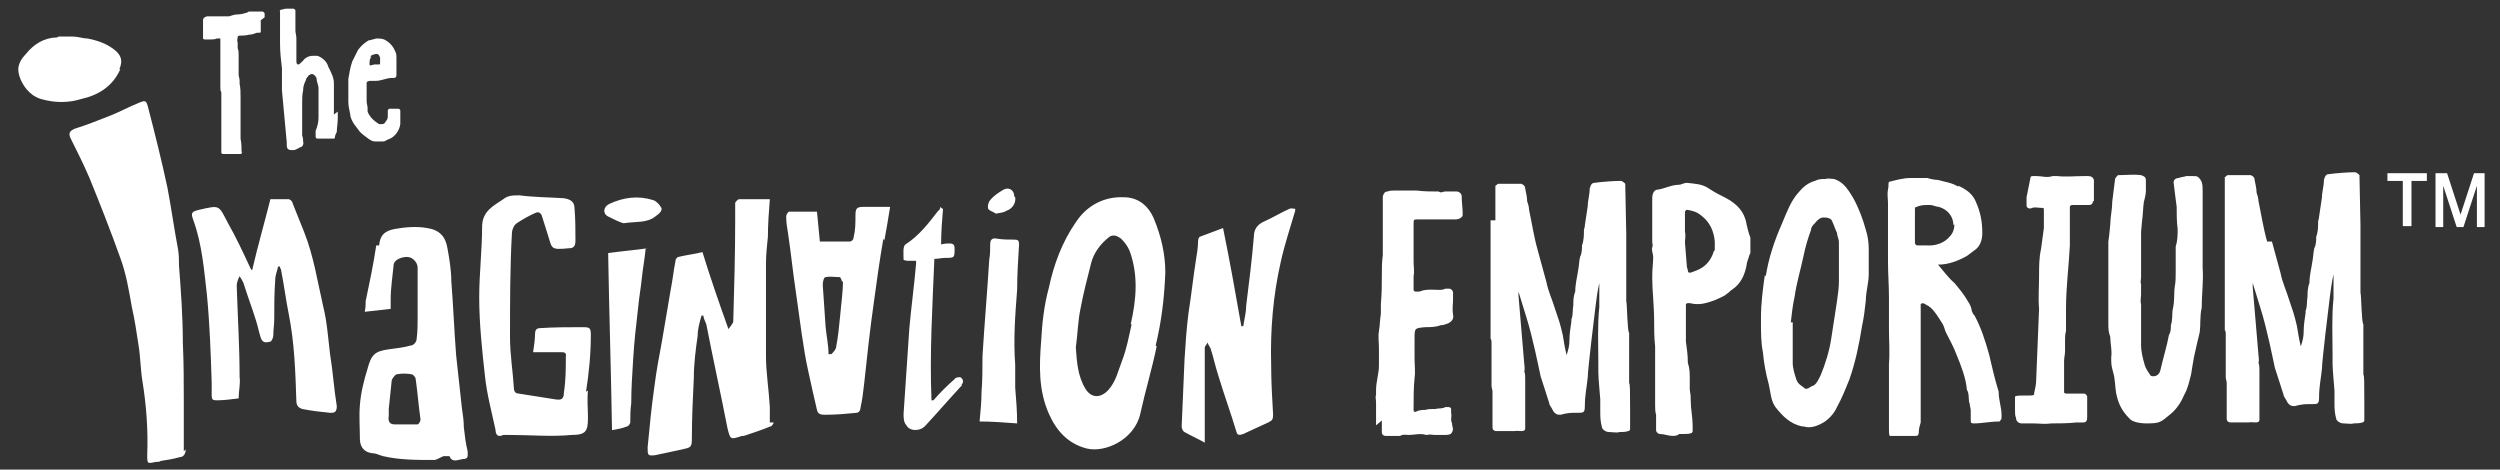 <svg xmlns="http://www.w3.org/2000/svg" viewBox="0 0 259.8 48.8"><rect x="0" y="0" width="259.8" height="48.8" fill="#333333" stroke="none"/><defs><style>      .cls-1 {        fill: #fff;      }    </style></defs><g><g id="Layer_1"><g><path class="cls-1" d="M248.1,18v.8h1.6v4.7h.9v-4.7h1.6v-.8h-4.1ZM257.1,18l-1.4,4.3h0l-1.4-4.3h-1.2v5.6h.8v-4.3h0l1.4,4.3h.7l1.4-4.3h0v4.3h.8v-5.6h-1.2Z"></path><path class="cls-1" d="M186.1,33.5c.1-.9.2-1.8.4-2.7.2-1.4.6-2.7.9-4.1.2-1,.5-2,.8-2.8,0-.3.2-.5.4-.7.3-.4.6-.6.9-.6.2,0,.4,0,.6.1.1,0,.3.2.3.3.2.4.3.8.5,1.2,0,.3.2.6.2,1,0,.7,0,1.4,0,2,0,.5,0,1,0,1.5,0,.2,0,.3,0,.5,0,.7-.1,1.4-.2,2.1-.2,1.3-.4,2.6-.6,3.9-.2,1.3-.6,2.6-1.1,3.8-.2.4-.4.9-.8,1.1-.2,0-.4.3-.7.3h-.1c-.3-.3-.7-.4-.9-.9-.2-.6-.4-1.2-.4-1.8v-1.5c0-.9,0-1.8,0-2.7M183.4,28.6c-.2,1.4-.4,2.9-.4,4.4v.6c0,1,0,2,.2,3,.1,1.1.3,2.2.6,3.3.2.8.2,1.7.7,2.4.8,1,1.5,1.7,2.7,2,.3,0,.5.1.7.1.6,0,1.1-.2,1.6-.5.5-.3,1.1-.9,1.4-1.6.5-.9.9-1.9,1.3-2.9.6-1.7,1-3.6,1.3-5.5.2-.9.3-1.8.4-2.7,0-.9.3-1.8.3-2.7,0-.4,0-.7,0-1,0-.1,0-.3,0-.4,0-.2,0-.4,0-.7v-.5c0-.7-.1-1.4-.3-2-.3-1.1-.7-2.2-1.3-3.3-.3-.5-.6-1-1-1.4-.3-.3-.7-.5-1-.6-.3,0-.6-.1-.9,0-.4,0-.7,0-1.1.2-.7.2-1.2.6-1.7,1.2-.8.9-1.2,2-1.7,3.2-.8,1.8-1.4,3.6-1.7,5.5M154.9,22.9c0,.6,0,1.1,0,1.6v10.7c.1.1.1.3.1.4,0,.1,0,.3,0,.4,0,.1,0,.3,0,.4,0,.1,0,.3,0,.4,0,.4,0,1.3,0,1.5v.3c0,.3,0,.7,0,1,0,.1,0,.3,0,.5h0c0,.2.1.4.1.6,0,.1,0,.3,0,.5,0,.4,0,.9,0,1.3v1.3s0,.6,0,.6c0,.3.2.4.4.4h.4c.4,0,.9,0,1.5,0,.4-.1,1.1.2,1.1-.3,0-.6,0-1.1,0-1.6v-3.5c0-.3,0-.6-.1-.8.1-.3,0-.6,0-.8l-.6-7.1c0-.1,0-.2,0-.4l.8,2.6c.7,2.2,1.3,5.3,1.5,6.2.3,1,.6,1.8.9,2.8,0,.2.2.4.3.6.1.2.2.4.4.5.1.1.3.1.5.1,0,0,.6-.2,1.3-.2.1,0,.3,0,.4,0,.7,0,.8,0,.8-.8,0-1,.2-1.9.3-2.9,0-.8.7-6.5.8-7.3.1-.8.2-1.6.4-2.5,0,.6,0,1,0,1.3,0,.4,0,.8,0,1.2-.2,2-.1,3.7-.1,5.9v.9c0,.7.2,2.6.2,2.8,0,.4,0,.8,0,1.2,0,.6,0,1.1.2,1.8.2.3.5.4.7.4.4,0,.8.1,1.1,0,.3,0,.6,0,.9-.1.1,0,.2-.1.2-.2,0-.6,0-.6,0-1.2,0-.3,0-.5,0-.7,0-2.2,0-2.7-.1-2.9,0-.7,0-1.1,0-1.9,0-.4,0-.9,0-1.3v-2c-.2-.2-.2-3-.3-3.3,0-.1,0-.3,0-.5v-1c0-.6,0-1.2,0-1.8v-3.7s-.1-4.9-.1-4.9c0-.1,0-.2,0-.3-.1-.1-.3-.3-.5-.3h0c-.7,0-2,.1-2.7.2-.2,0-.3.1-.4.3,0,.1-.1.2-.1.3,0,.7-.2,1.2-.2,1.8l-.3,2c0,.3-.1.3-.1.6,0,.4,0,1-.2,1.5,0,.4,0,.8-.2,1.2-.1.4-.1.9-.2,1.4-.1.7-.3,1.4-.3,2.2-.2.5-.2,1-.2,1.4-.1.5,0,1-.2,1.5,0,0,0,.1,0,.2-.1.7-.2,1.3-.2,1.9,0,.6-.1,1-.3,1.6-.2-.8-.3-1.5-.4-2.1-.3-1.3-.4-1.5-.8-2.7-.3-1-.7-1.8-.9-2.8-.3-1.1-.6-2.2-.9-3.3-.4-1.4-.6-2.8-.9-4.2,0-.3-.1-.6-.2-.9,0-.4-.1-.8-.2-1.3,0-.3-.2-.4-.4-.5h-.2c-.7,0-1.4,0-2.1,0,0,0-.1,0-.1,0-.1,0-.2.2-.3.2v1.4c0,.3,0,.5,0,.8,0,0,0,.1,0,.3,0,.1,0,.3,0,.4,0,.2,0,.4,0,.7M143.6,43.7c0,.4,0,.8,0,1.2,0,.3.2.4.4.4.6,0,1,0,1.5,0,.3-.2.6-.1.9-.1.6,0,1.2-.2,1.8,0,0,0,.1,0,.1,0,.3-.1.5,0,.8,0,.3,0,.7,0,1,0,.3,0,.7,0,.8-.3.2-.3,0-.6,0-.8,0,0,0-.1,0-.1-.2-.4,0-.7-.1-1.1v-.4c0-.1-.1-.2-.3-.2-.1,0-.2,0-.3,0-.3.2-.7.1-1,.2-.4,0-.8,0-1.1.1-.3,0-.6,0-1,.2-.1,0-.2,0-.2-.2,0,0,0-.1,0-.2,0-1,0-2.1.1-3.1.1-.7,0-1.4,0-2,0-.2,0-.5,0-.7,0-.2,0-.4,0-.7v-.7c0-1.1,0-1.1,1.1-1.2.5,0,1.1,0,1.6-.2.3,0,.5-.1.8-.2.4-.2.6-.5.5-.9-.1-.6,0-1.1,0-1.6v-.7c0-.2-.2-.4-.4-.4-.1,0-.3,0-.4,0-.4.2-.9.1-1.4.1-.4,0-.8,0-1.3.2h-.4c0,0-.2,0-.2-.2,0-.4,0-.9,0-1.4.1-.5,0-1,0-1.5,0-.5,0-1,0-1.5v-2.5c0-.3,0-.4.3-.4h.5c.4,0,.8,0,1.3,0,.4,0,.9,0,1.3,0,.3,0,.6,0,.9,0,.1,0,.3,0,.5-.1.3-.2.3-.2.3-.5,0-.6-.1-1.2-.1-1.8h0c0-.3-.3-.5-.5-.5h-.6c-.2,0-.4,0-.6,0-.3,0-.4.2-.7,0-.7,0-1.5,0-2.3-.1-.7,0-1.4,0-2.2,0-.3,0-.6,0-.8.1-.3,0-.4.2-.5.5,0,.2,0,.4,0,.6,0,.1,0,.3,0,.4v2c0,.8,0,.4,0,1.3,0,.6,0,1.2,0,1.8-.2,1.5,0,2.8-.2,5.1v1c-.1.6-.1,1.3-.2,1.8-.1.6,0,1.2,0,1.8v1.8c0,.8-.3,1.7-.3,2.5,0,.2,0,.4,0,.5-.1.3,0,.5,0,.8,0,.6,0,1.3,0,1.9,0,.2,0,.3,0,.5M178.1,26.1c-.2.7-.6,1.3-1.2,1.7-.3.2-.8.4-1.1.5-.3.1-.4,0-.4-.2,0-.1-.1-.3-.1-.4l-.2-2.5c0-.3.1-.7,0-1.1v-1.9s0-.2,0-.2c0,0,.1-.2.2-.2.6.1,1,.2,1.5.6.9.7,1.3,1.6,1.4,2.7,0,.3,0,.6,0,.9M181.9,26.3c0-.3,0-.6,0-.8,0-.3,0-.6,0-.8-.2-.5-.3-1-.4-1.4-.2-1.3-1-2.1-2.1-2.7-.6-.3-1.2-.6-1.8-1-.7-.5-1.5-.5-2.3-.6-.3,0-.6.2-.8.2-.8,0-1.5.4-2.2.5-.4,0-.6.4-.6.9v4.5c0,.2.1.4,0,.6-.1.3.1.7.1,1h0c0,.7-.1,1-.1,2.2,0,1.4.2,2.7.2,4.7,0,.7,0,1.4.1,2.4,0,1.3,0,1.8,0,2.4,0,.2,0,.5,0,.8,0,.1,0,.2,0,.4,0,.4,0,.7,0,.7,0,.2,0,.4,0,.6,0,.4,0,.8,0,1.2,0,.3,0,.7.1,1h0c0,.2,0,.3,0,.4,0,0,0,.1,0,.3,0,.2,0,.4,0,.6v.3c0,.2.2.4.4.4.4,0,.9.2,1.3.2.2,0,.5,0,.7-.2.2,0,.3,0,.5,0,.3,0,.5,0,.8-.1,0,0,.1-.1.1-.2v-.6c0-.8-.2-1.7-.2-2.6,0-.5,0-.5-.1-1.1,0-.4,0-.7,0-1.1,0-.6,0-1.1-.2-1.7,0-.8-.1-1.5-.2-2.2,0-.4,0-.7,0-1.1,0-.9,0-1.8,0-2.7,0-.1,0-.2.3-.2.2,0,.5.1.7.1h.3c.6,0,1.1-.2,1.7-.4.4-.2,1-.4,1.3-.7.2-.1.3-.3.5-.4.9-.6,1.3-1.5,1.5-2.5,0-.3.2-.7.3-1.1M203.1,23.3c0,.4-.1.9-.5,1.3-.5.6-1.4,1-2.5.9-.1,0-.5,0-.9,0-.2-.1-.2-.2-.2-.3,0-.6,0-1,0-1.5,0-.4,0-.8,0-1.3v-.6c0-.2,0-.3.2-.3.4-.2.8-.2,1.3-.2.4,0,.7.2,1,.2,1,.3,1.5,1.1,1.5,1.9M203.5,19.4c-.6-.4-1.4-.5-2.1-.7-.3,0-.8-.1-1.1-.2-.6,0-1.2,0-1.8,0-.7,0-1.4.2-2.2.4-.1.2,0,.4-.1.8-.1.5,0,1,0,1.4,0,2.1,0,4.1,0,6.1,0,1.2.1,2.5.1,3.7,0,.5,0,1,0,1.4,0,.6,0,1.3,0,1.9,0,1.2.1,2.4,0,3.6v6.9c0,0,0,.6.1.6.2,0,.4,0,.7,0,.4,0,.6,0,1,0,.2,0,.4,0,.6,0,.1,0,.3,0,.4,0,.2,0,.3-.1.3-.4,0-.3.1-.7.2-1,0-.7,0-1,0-1.7,0-2,0-3.9,0-5.9,0-.1,0-.2,0-.3,0-1.3,0-2.6,0-3.9,0-.1,0-.4,0-.5.2-.2.5,0,.6.1.6.2,1.2,1.2,1.7,2,.2.4.2.6.3.8.4.8.8,1.5,1.1,2.3.5,1.2,1,2.5,1.1,3.7.3.5.1,1,.3,1.5,0,.2.1.4.1.7,0,.3,0,.6,0,.9h0c0,.3,0,.4.3.4.9,0,1.7-.2,2.7-.2,0,0,.1-.1.2-.3,0-.1,0-.3,0-.4,0-.8-.3-1.5-.3-2.4-.4-1.3-.7-2.6-1-3.9-.4-1.4-.8-2.7-1.5-4-.2-.2-.2-.3-.3-.5,0-.3-.2-.7-.4-1-.4-.7-.9-1.3-1.4-1.9-.6-.5-1.1-1.2-1.7-1.9,1.1,0,2.1-.4,3-.9l.8-.6c.6-.4.8-1.1.8-1.8,0-1.2-.2-2.2-.7-3.3-.3-.7-.9-1.2-1.8-1.6M217.6,20.9v-2c0,0,0-.2,0-.2-.1-.3-.3-.4-.6-.4h-.5c-.9,0-1.8.1-2.7,0-.2,0-.4,0-.5,0-.6.2-1.1,0-1.6,0-.2,0-.3,0-.5,0,0,0-.2,0-.2.2l-.4,2c0,.3,0,.6,0,.9,0,.1.2.4.6.2.3-.1.6,0,.9,0,.3,0,.3,0,.3.3v1.8c-.1.7-.2,1.5-.3,2.2-.2.9-.2,1.8-.2,2.8,0,1.1-.1,2.3,0,3.4l-.3,7.4c0,.4-.1.9-.2,1.3,0,.2,0,.3-.4.3h-.6c-.5,0-.8,0-1,.1,0,0,0,.2,0,.3,0,.4,0,.7,0,1.1,0,.4,0,.6.1.8,0,.4.3.6.6.6h1.2c.6,0,1.2.1,1.9,0,.8,0,1.7,0,2.6-.1.3,0,.5,0,.7,0,.3,0,.4-.2.4-.5,0-.4,0-1.1,0-2.2,0-.1-.2-.3-.3-.3-.3,0-.6,0-1,0-.3,0-.6,0-.9,0,0,0-.1,0-.2-.1,0,0,0-.1,0-.2v-1c0,0,0-1.1,0-1.1v-1c0-.3.1-.7.1-1v-1.1c0-.3,0-.7.1-1,0-.7,0-1.5,0-2.3,0-2.3.3-4.5.4-6.6,0-.5,0-1,0-1.5,0-.7,0-1.4,0-2.1v-.4c0-.1.1-.2.3-.2.3,0,.5,0,.8,0,.3,0,.6,0,.9,0,.3,0,.4-.2.4-.4M227.8,18.3c-.2,0-.4,0-.6,0-.3.1-.6.1-.8.2-.3,0-.6.2-.5.6h0c.1.9.2,1.6.3,2.4,0,.8,0,1.5.1,2.3,0,.6,0,1.2-.2,1.8,0,.1,0,.2,0,.3,0,.2,0,.4,0,.6,0,.1,0,.3,0,.4,0,.1,0,.3,0,.5,0,.3,0,.6,0,.8,0,.6,0,1.1-.1,1.6-.1.7,0,1.5-.2,2.3-.1.5,0,1.1-.2,1.7,0,.3,0,.7-.2,1-.2,1.1-.6,2.4-.9,3.7-.1.4-.4.6-.7.6-.2,0-.3,0-.4-.2-.2-.3-.4-.6-.5-.9-.2-.7-.4-1.4-.4-2.2,0,0,0-.2,0-.3,0-.2,0-.3,0-.4v-.4c0-.3,0-.6,0-1,0-.4,0-.7,0-1.1,0-.3,0-.6,0-1-.1-.3,0-.7,0-1,0-.1,0-.4,0-.6,0-.1,0-.3,0-.4,0,0,0,0,0-.1-.1-.2,0-.4,0-.7,0-.6,0-1.1,0-1.7,0-.6,0-1.2,0-1.7,0-.2,0-.4,0-.6,0-.1,0-.3,0-.4,0-.1,0-.2,0-.3h0c0-.1.1-1.1.1-1.1.1-.7.1-1.4.2-2.1,0,.1.2-.7.2-1,0-.2,0-.4,0-.8,0-.2,0-.3,0-.4,0-.3-.2-.4-.5-.5-.8-.1-1.6,0-2.4,0,0,0-.3.3-.3.4-.1.8-.2,1.6-.3,2.4,0,.8-.2,1.6-.2,2.3,0,0-.1,1.2-.2,1.8,0,.5,0,1,0,1.5,0,2.3,0,4.7,0,7,0,.5,0,.9.2,1.4,0,.7.2,1.4.1,2.1,0,.2,0,.3,0,.4,0,.5.1.8.2,1.2.2.6.2,1.5.3,2.1.2,1,.5,1.8,1.4,2.7.3.4,1.3.5,1.7.5,1.5,0,1.5-.1,2.6-1,.7-.6,1.1-1.3,1.4-2,.4-.7.5-1.4.7-2.1.1-.6.2-1.3.3-1.8.2-.9.4-1.8.6-2.6.1-.8,0-1.7.2-2.5,0-1.4.2-2.8.1-4.2,0-1.4,0-1.1,0-1.9,0-.2,0-.5,0-1,0-.4,0-.8,0-1.2,0-.2,0-.4,0-.6,0-.7,0-1.4,0-2.1,0-.4,0-.7,0-1.1,0-.3,0-.7-.1-1-.2-.4-.4-.6-.7-.6M235.6,25.1c-.4-1.4-.6-2.8-.9-4.2,0-.3-.1-.6-.2-.9,0-.4-.1-.8-.2-1.3,0-.3-.2-.4-.4-.5h-.2c-.7,0-1.4,0-2.1,0,0,0-.1,0-.1,0-.1,0-.2.2-.3.2v1.4c0,.3,0,.5,0,.8,0,0,0,.1,0,.3,0,.1,0,.3,0,.4,0,.2,0,.4,0,.7,0,.6,0,1.1,0,1.6v10.7c.1.1.1.3.1.4,0,.1,0,.3,0,.4,0,.1,0,.3,0,.4,0,.1,0,.3,0,.4,0,.4,0,1.3,0,1.5v.3c0,.3,0,.7,0,1,0,.1,0,.3,0,.5h0c0,.2.1.4.1.6,0,.1,0,.3,0,.5,0,.4,0,.9,0,1.3v1.3s0,.6,0,.6c0,.3.2.4.4.4h.4c.4,0,.9,0,1.5,0,.4-.1,1.1.2,1.1-.3,0-.6,0-1.1,0-1.6v-3.5c0-.3,0-.6-.1-.8.1-.3,0-.6,0-.8l-.6-7.1c0-.1,0-.2,0-.4l.8,2.6c.7,2.2,1.3,5.3,1.5,6.2.3,1,.6,1.8.9,2.8,0,.2.2.4.3.6.1.2.2.4.4.5.1.1.3.1.5.1,0,0,.6-.2,1.3-.2.1,0,.3,0,.4,0,.7,0,.8,0,.8-.8,0-1,.2-1.9.3-2.9,0-.8.7-6.5.8-7.3.1-.8.2-1.6.4-2.5,0,.6,0,1,0,1.3,0,.4,0,.8,0,1.2-.2,2-.1,3.7-.1,5.9v.9c0,.7.2,2.6.2,2.8,0,.4,0,.8,0,1.2,0,.6,0,1.1.2,1.8.2.3.5.4.7.4.4,0,.8.1,1.1,0,.3,0,.6,0,.9-.1.1,0,.2-.1.2-.2,0-.6,0-.6,0-1.2,0-.3,0-.5,0-.7,0-2.2,0-2.7-.1-2.9,0-.7,0-1.1,0-1.9,0-.4,0-.9,0-1.3v-2c-.2-.2-.2-3-.3-3.3,0-.1,0-.3,0-.5v-1c0-.6,0-1.2,0-1.8v-3.7s-.1-4.9-.1-4.9c0-.1,0-.2,0-.3-.1-.1-.3-.3-.5-.3h0c-.7,0-2,.1-2.7.2-.2,0-.3.1-.4.3,0,.1-.1.2-.1.3,0,.7-.2,1.2-.2,1.8l-.3,2c0,.3-.1.3-.1.6,0,.4,0,1-.2,1.5,0,.4,0,.8-.2,1.2-.1.4-.1.9-.2,1.4-.1.7-.3,1.4-.3,2.2-.2.5-.2,1-.2,1.4-.1.5,0,1-.2,1.5,0,0,0,.1,0,.2-.1.7-.2,1.3-.2,1.9,0,.6-.1,1-.3,1.6-.2-.8-.3-1.5-.4-2.1-.3-1.3-.4-1.5-.8-2.7-.3-1-.7-1.8-.9-2.8-.3-1.1-.6-2.2-.9-3.3"></path><path class="cls-1" d="M27.5,1.8c0-.1,0-.3,0-.4,0,0,0-.1-.2-.2,0,0-.2,0-.2,0h-1.2c0,0-.1,0-.2.1-.3.1-.7.2-1,.2-.3,0-.6.1-.9.2-.1,0-.2,0-.4,0-.1,0-.3,0-.5,0h-1.4c-.3.1-.4.2-.4.4,0,0,0,.1,0,.2,0,.2,0,.4,0,.6v.4c0,.2,0,.4,0,.6,0,.1,0,.2.2.2,0,0,.1,0,.2,0,.1,0,.3,0,.4,0,.1,0,.5,0,.6-.1.1,0,.2,0,.4,0,0,0,0,0,0,0v.3s0,1.7,0,1.7c0,.2,0,.3,0,.5,0,0,0,.1,0,.2,0,.1,0,.2,0,.3,0,0,0,.1,0,.2,0,0,0,.1,0,.2,0,.3,0,.6,0,.9,0,.3,0,.5,0,.8,0,.2,0,.3.1.5h0c0,.1,0,.6,0,.6,0,.1,0,.3,0,.5,0,.1,0,.3,0,.4,0,.2,0,.3,0,.4,0,.2,0,.5,0,.5,0,1,0,2,0,2.9,0,0,0,.1,0,.1,0,.2,0,.5,0,.8,0,.1,0,.2.2.2.1,0,.3,0,.5,0,0,0,0,0,.1,0,.1,0,.2,0,.3,0,0,0,.2,0,.3,0,.2,0,.4,0,.6,0,.1,0,.2-.1.1-.3,0-.5,0-.7-.1-1.3,0-.2,0-.5,0-.7v-1c0-.1,0-.3,0-.4v-.2s0-.6,0-.6c0-.5,0-.9,0-1.4,0-.5,0-.9-.1-1.4v-.4s-.1-.5-.1-.5c0-.3,0-.7,0-1,0-.1,0-.2,0-.3,0-.3,0-.6,0-.8,0-.3,0-.4-.1-.7,0-.1,0-.2,0-.3v-.3c-.1-.2,0-.4,0-.6,0,0,.1-.1.2-.1.3,0,.6,0,1-.1.3,0,.5-.1.8-.2.1,0,.2,0,.3,0,.1,0,.1-.1.1-.2,0,0,0-.1,0-.2,0-.3,0-.6,0-.9M34.7,11.9c0-.2,0-.5,0-.7,0-.5,0-1.1,0-1.6,0-.4,0-.7,0-.9,0-.6-.2-1-.6-1.8-.1-.4-.4-.7-.7-.9-.2-.1-.3-.2-.5-.2-.1,0-.2,0-.4,0-.4,0-.8.2-1,.5-.2.2-.4.4-.5.4-.1,0-.2,0-.2-.4,0-.1,0-.2,0-.4v-.2c0-.3,0-.6,0-.9v-.8c0-.3-.1-.6-.1-.8,0-.2,0-.3,0-.5,0,0,0-.2,0-.3,0,0,0-.1,0-.2,0-.2,0-.4,0-.6,0-.1,0-.3,0-.4,0-.2,0-.2-.2-.3,0,0-.2,0-.3,0-.1,0-.2,0-.3,0-.3,0-.3,0-.6.1,0,0,0,0-.1,0,0,0-.2.1-.1.2,0,.3,0,.7,0,1,0,.4,0,.8,0,1.2,0,.4,0,.7,0,1.1,0,.9.1,1.8.2,2.6,0,.1,0,.2,0,.3,0,.2,0,.5,0,.8,0,.2,0,.3,0,.5,0,.2,0,.5,0,.7l.5,5.4c0,.1,0,.2,0,.3,0,.5.3.5.7.5.2,0,.5-.2.7-.3.2,0,.4-.3.3-.6,0-.2,0-.4-.1-.6,0-.1,0-.2,0-.3,0-.1,0-.2,0-.4,0,0,0-.2,0-.3,0-.5,0-1,0-1.4,0-.3,0-.6,0-1,0-.4,0-.9.1-1.3,0-.4.1-.7.3-1.1,0-.2.2-.3.3-.5,0,0,.1,0,.2-.1,0,0,.2,0,.2,0,.2.1.4.3.4.5,0,.3.2.6.2,1,0,.2,0,.4,0,.6,0,.3,0,.6,0,.9,0,.5,0,1,0,1.5,0,.5-.1.9-.3,1.4v.5c0,.2,0,.3.2.3.2,0,.3,0,.5,0,.3,0,.6,0,.9,0,0,0,.2,0,.3,0,0,0,.1,0,.1-.1,0-.2.1-.4.2-.6,0-.4.1-.9.1-1.4,0-.2,0-.5,0-.7M38.5,5.9c0,0,0-.1.2-.2.1,0,.3-.1.4-.1.2,0,.3.1.4.4,0,.1,0,.2,0,.3v.3c0,0,0,.1-.1.1h-.5c0,0-.4.1-.4.1,0,0-.1,0-.1-.1,0-.3,0-.6.2-.8M41.6,12.8c0-.4,0-.8,0-1.3,0-.1-.1-.2-.2-.2-.3,0-.6,0-.9,0-.1,0-.2.1-.2.2v.5c0,.2,0,.4-.2.6-.1.2-.2.3-.4.3,0,0-.1,0-.3,0l-.3-.2c-.4-.3-.7-.6-.9-1.1,0-.1,0-.3,0-.4,0-.2-.1-.4-.1-.7,0-.4,0-.9,0-1.2,0-.2,0-.4,0-.6,0-.2,0-.2.3-.3h.7c.5,0,1.1-.3,1.6-.3,0,0,.1,0,.2,0,.3,0,.3-.2.3-.4,0,0,0-.5,0-.6,0-.2,0-.3,0-.5,0-.2,0-.4,0-.6,0-.2,0-.4-.1-.6-.2-.5-.5-.9-1-1.2-.3-.2-.6-.2-1-.2,0,0-.7.2-.8.2-.5.3-.8.6-1.1,1-.2.4-.4.8-.6,1.2-.2.6-.3,1.2-.4,1.8,0,.4,0,.9,0,1.3,0,.2,0,.4,0,1.1,0,.4.1.8.2,1.3,0,.3.2.7.4,1,.2.3.4.5.6.8.3.3.6.5,1,.8.2.1.3.2.6.2h.8c.2,0,.3-.1.5-.2.7-.2,1.2-.9,1.3-1.6"></path><path class="cls-1" d="M67.3,25.8c-1.4.2-2.7.3-4.1.5.1,6.1.3,12.2.4,18.4.6-.1,1.1-.2,1.6-.4.1,0,.3-.3.3-.4,0-.7,0-1.3.1-2,0-1.5.1-3,.2-4.6.1-1.7.3-3.5.5-5.2.1-1.1.3-2.2.4-3.2.1-1,.3-2,.4-3.1M12.4,7.2c.4-.9.2-1.5-.6-2.1-.8-.6-1.7-.9-2.7-1.1-.5,0-1-.2-1.5-.2h-1.5c0,0-.2.1-.2.1-1.3,0-2.4.7-3.2,1.7-.4.4-.8,1-.8,1.6,0,1,.9,2.7,2.4,3.1,1.4.4,2.8.4,4.1,0,1.8-.4,3.3-1.3,4.1-3.1M19.1,46.9c0-1.6,0-3.3,0-4.9,0-2.1,0-4.3-.1-6.4,0-2.7-.2-5.4-.4-8,0-.6,0-1.1-.1-1.7-.4-2.1-.7-4.3-1.1-6.4-.6-2.8-1.3-5.6-2-8.3-.2-.8-.3-.8-1-.5-1,.4-1.9.9-2.9,1.3-1.3.5-2.5,1-3.8,1.4-.4.2-.6.4-.4.9.7,1.4,1.4,2.8,2,4.2,1.1,2.7,2.2,5.5,3.2,8.3.6,1.6.9,3.4,1.2,5.1.3,1.3.5,2.7.7,4,.2,1.2.2,2.5.4,3.7.4,2.5.6,5,.5,7.7h0c0,.9,0,.9.9.7.2,0,.4,0,.5-.1.7-.1,1.3-.2,2-.4.4,0,.6-.4.6-.8M33.6,31.9c-.6-2.6-1-5.3-2-7.8-.4-1-.8-2-1.2-3,0-.2-.3-.4-.4-.4-.6,0-1.2,0-1.9,0-.6,2.4-1.3,4.8-1.9,7.4-.2-.2-.2-.3-.3-.5-.7-1.5-1.4-3-2.2-4.4-1-1.9-.8-1.9-3-1.4-.8.2-.9.3-.6,1.1.9,2.5,1.1,5.1,1.4,7.7.3,3.1.4,6.1.5,9.2,0,.4,0,.9,0,1.3,0,.4.1.5.5.5.8,0,1.5-.1,2.3-.2,0-.8.2-1.5.1-2.2,0-3.2-.2-6.3-.3-9.5,0-.3.1-.6.3-1,.2.3.3.5.4.7.4,1.3.9,2.6,1.3,3.9.2.6.3,1.2.5,1.8.2.6.6.5,1,.4.1,0,.3-.4.3-.6,0-.6.1-1.1.1-1.7,0-1.4,0-2.7.1-4.1,0-.5.2-.9.3-1.4,0,0,.1,0,.2,0,0,0,0,.2.1.3.3,1.5.5,3.1.8,4.6.6,3,.7,6,.8,9.1,0,.5.3.7.6.8,1,.2,1.9.3,2.9.4.4,0,.7,0,.7-.7-.3-1.8-.4-3.6-.7-5.4-.2-1.6-.3-3.3-.7-4.9M43.7,43.6c0,.2-.2.5-.3.5-.8,0-1.6,0-2.4,0-.5,0-.7-.3-.6-.9,0-.2,0-.5,0-.7,0,0,0,0,0,0,.1-1,.2-1.9.3-2.9,0-.2.3-.6.5-.7.5-.1,1.1-.1,1.6,0,.1,0,.4.3.4.5.2,1.4.3,2.8.5,4.2M39.1,25.5c-.3,2-.7,3.9-1.1,5.8,0,.3,0,.7-.1,1.1.9-.1,1.8-.2,2.7-.3,0-.3,0-.7,0-1,0-1.2.2-2.4.3-3.5,0-.6.8-.9,1.4-.9.6,0,1.1.6,1.1,1.1,0,1.7,0,3.5,0,5.2,0,.7,0,1.4-.1,2.2,0,.3-.3.7-.6.7-.7.2-1.5.3-2.3.4-1.4.2-1.8.5-2.2,2-.4,1.3-.7,2.5-.8,3.8-.1,1.2,0,2.3,0,3.5,0,.8.4,1.4,1.3,1.5.4,0,.7.2,1.1.3,1.7.4,3.5.4,5.3.4.3,0,.7-.3,1-.4.2,0,.5,0,.6,0,.3.7.8.4,1.4.3.6,0,.5-.3.5-.8-.2-.8-.3-1.6-.4-2.5,0-.7-.1-1.3-.2-2-.2-1.8-.4-3.6-.6-5.5-.2-2.6-.3-5.2-.5-7.7,0-1.1-.2-2.3-.4-3.4-.2-1.2-.8-1.9-2.1-2.1-1.1-.2-2.3-.1-3.4.1-1,.2-1.5.6-1.6,1.7M60.9,40.7c.3-1.9.5-3.9.5-5.9,0-.7-.1-.8-.8-.8-1.5,0-3,0-4.5.1-.4,0-.5.3-.5.6,0,.6-.1,1.2-.2,1.9.9,0,1.9,0,2.9,0,.3,0,.6,0,.5.5,0,1.2,0,2.4-.2,3.7,0,.7-.3.8-.9.7-1.3-.2-2.5-.4-3.8-.6-.3,0-.5-.2-.5-.6-.1-1.7-.4-3.5-.4-5.2,0-3.6,0-7.3.2-10.9,0-.3.2-.8.5-1,.6-.4,1.3-.8,2-1.1.2-.1.5,0,.6.3.2.6.4,1.3.6,1.9.5,1.5.2,1.7,2.2,1.5.5,0,.7-.2.7-.8,0-1.1,0-2.3-.1-3.4,0-.6-.4-.9-1.1-1-1.5-.1-3.1-.1-4.6-.3-.7,0-1.2,0-1.7.4-1,.7-2.2,1.2-2.2,2.9,0,2.4-.3,4.8-.3,7.3,0,2.7.3,5.5.6,8.2.2,1.9.7,3.7,1.1,5.6,0,.4.2.8.8.5.2,0,.5,0,.7,0,2.1,0,4.3.2,6.4,0,1.5,0,1.7-.4,1.7-1.8,0-.9-.1-1.9,0-2.8M68.7,21.6c-.1-.3-.5-.7-.8-.8-1.6-.5-3.1-.3-4.6.4-.6.3-.7,1-.1,1.3.6.3,1.2.6,1.6.7,1.3-.2,2.4,0,3.3-.7.4-.3.8-.6.6-1M80,43.9c0-.5,0-1.1,0-1.6-.1-1.8-.4-3.6-.4-5.3,0-3.2,0-6.4,0-9.6,0-.9.1-1.9.2-2.8,0-1.3.1-2.6.2-3.9-1.2,0-2.2,0-3.2,0-.1,0-.4.3-.4.4,0,.6,0,1.2,0,1.8,0,3.5-.1,7-.2,10.5,0,.2-.3.5-.5.8-1-2.8-1.9-5.4-2.7-8-.8.2-1.7.3-2.5.5-.1,0-.3.2-.3.4-.2,1-.3,2-.5,3-.3,1.8-.6,3.5-.9,5.3-.3,1.6-.6,3.2-.8,4.8-.3,2.1-.5,4.2-.7,6.3,0,.8,0,.9.8.8.9-.2,1.9-.4,2.8-.6.9-.2,1-.2,1-1.2,0-2.1.1-4.1.2-6.2,0-1.5.2-3,.4-4.4,0-.7.2-1.4.4-2.1,0,0,.2,0,.2,0,0,.3.2.6.3.9.7,3.6,1.5,7.2,2.2,10.8.3,1.2.3,1.2,1.5.8,0,0,.1,0,.2,0,.9-.3,1.8-.6,2.8-1,.1,0,.3-.3.3-.4M87.6,29.2c0,1.2-.2,2.5-.3,3.7-.1,1-.2,2.1-.4,3.1,0,.3-.3.6-.5.8-.1,0-.2,0-.3,0,0-.9-.2-1.8-.3-2.8-.1-1.5-.2-2.9-.3-4.4,0-.3.1-.8.3-.8.5-.1,1,0,1.5,0,0,0,.2.3.2.5M91.9,25c.2-1.1.4-2.2.6-3.5-1,0-1.9,0-2.8,0-.7,0-.8.2-.8.9,0,.8,0,1.5-.2,2.3,0,.2-.2.4-.4.4-1,0-2,0-3.1,0-.1-1-.2-2-.3-3.1-1,0-1.9,0-2.9,0-.1,0-.3.3-.3.5,0,.6.1,1.2.2,1.8.3,2,.5,4,.8,6,.2,1.4.4,2.9.6,4.3.2,1.3.4,2.7.7,4,.3,1.4.6,2.7.9,4,.1.5.5.5.9.5,1.1,0,2.2-.1,3.2-.2.2,0,.4-.2.4-.4.2-.9.3-1.7.4-2.6.3-2.8.6-5.6,1-8.4.3-2.2.6-4.4,1-6.7M99.9,40c.3-.3.2-.6-.1-.8-.2,0-.5,0-.6.2-.8.7-1.5,1.4-2.2,2.2,0,0-.1,0-.2,0-.2-4.9.1-9.8.3-14.7.4,0,.8-.1,1.1-.1,1,0,1,0,1-1,0,0,0,0,0,0,0-.4-.2-.5-.5-.5-.3,0-.5,0-.9.1,0-1.3.1-2.5.2-3.7-.1,0-.2-.1-.3-.2,0,.1,0,.3-.2.4-1,1.3-2,2.6-3.4,3.5-.3.2-.2,1-.2,1.6,0,0,.2.1.4.1.3,0,.6,0,.9,0,0,.2,0,.3,0,.3-.2,2.3-.5,4.5-.7,6.7-.2,3-.4,5.9-.6,8.9,0,.4,0,.9.3,1.2.3.6,1.4.7,2,0,1.3-1.4,2.5-2.8,3.8-4.2M105.4,20.4c0-.6-.5-1-1.1-.7-.5.3-1,.6-1.4,1.1-.2.2-.3.7-.2.9.1.2.5.3.8.5.5-.1.8-.1,1.1-.3.6-.2,1-.8.9-1.4M105.7,30.2c0-1.6.1-3.2.2-4.8,0-.4-.1-.5-.5-.5-.6,0-1.2,0-1.8-.1-.5-.1-.7.1-.7.6,0,.5,0,1.1-.1,1.6-.2,3.3-.5,6.7-.7,10,0,1.2,0,2.5-.1,3.7,0,1-.1,2-.2,3.1,1.3,0,2.5.1,3.9.2,0-1.3-.1-2.5-.2-3.7,0-.8,0-1.6,0-2.4-.2-2.6,0-5.2.2-7.8M117.6,33.7c-.3,1.3-.5,2.5-1,3.8-.4,1-.6,2.1-1.4,3-.8.9-1.8.9-2.4-.1-.8-1.3-.9-2.8-1-4.3.2-1.4.2-2.7.5-4.1.3-1.6.7-3.1,1.1-4.7.3-1.1,1-2,1.9-2.7.5-.3.9,0,1.2.2.4.4.7.8.9,1.3.9,2.5.7,5,.1,7.6M120.1,35.9c.6-2.5.9-4.9,1-7.6,0-1.8-.4-3.7-1.2-5.6-.6-1.4-1.7-2.2-3.1-2.2-2.1-.1-3.9.9-5,2.6-1.4,2-2.3,4.4-2.8,6.8-.5,1.8-.7,3.7-.8,5.5-.2,2.6-.3,5.1.8,7.6.8,1.8,2,3.1,3.9,3.6,1.9.5,5-.9,5.6-3.6.5-2.3,1.2-4.6,1.7-7M134.6,21.7h0c-.2,0-.4-.1-.6,0-.9.4-1.7.9-2.6,1.3-.7.3-1.1.8-1.1,1.6-.2,2.4-.5,4.8-.8,7.2,0,.7-.2,1.4-.3,2.1,0,0-.2,0-.2,0-.6-3.4-1.2-6.8-1.9-10.2-.8.3-1.6.6-2.4.9-.1,0-.2.3-.2.5,0,.6-.1,1.2-.2,1.8-.3,1.9-.5,3.8-.8,5.7-.2,1.6-.3,3.1-.4,4.7-.1,2.3-.2,4.6-.3,7,0,.2.1.5.3.6.7.4,1.4.7,2.1,1.1,0-1.7,0-3.4,0-5,0-1.6,0-3.3,0-4.9,0-.1.2-.3.3-.5.1.3.2.4.3.6.3.9.5,1.9.8,2.8.6,2,1.3,3.9,1.9,5.9.1.4.4.3.7.2.9-.4,1.7-.8,2.6-1.2.4-.2.5-.3.5-.8-.1-1.7-.2-3.5-.2-5.2-.1-3.6.2-7.2,1-10.7.4-1.8,1-3.6,1.5-5.3"></path></g></g></g></svg>